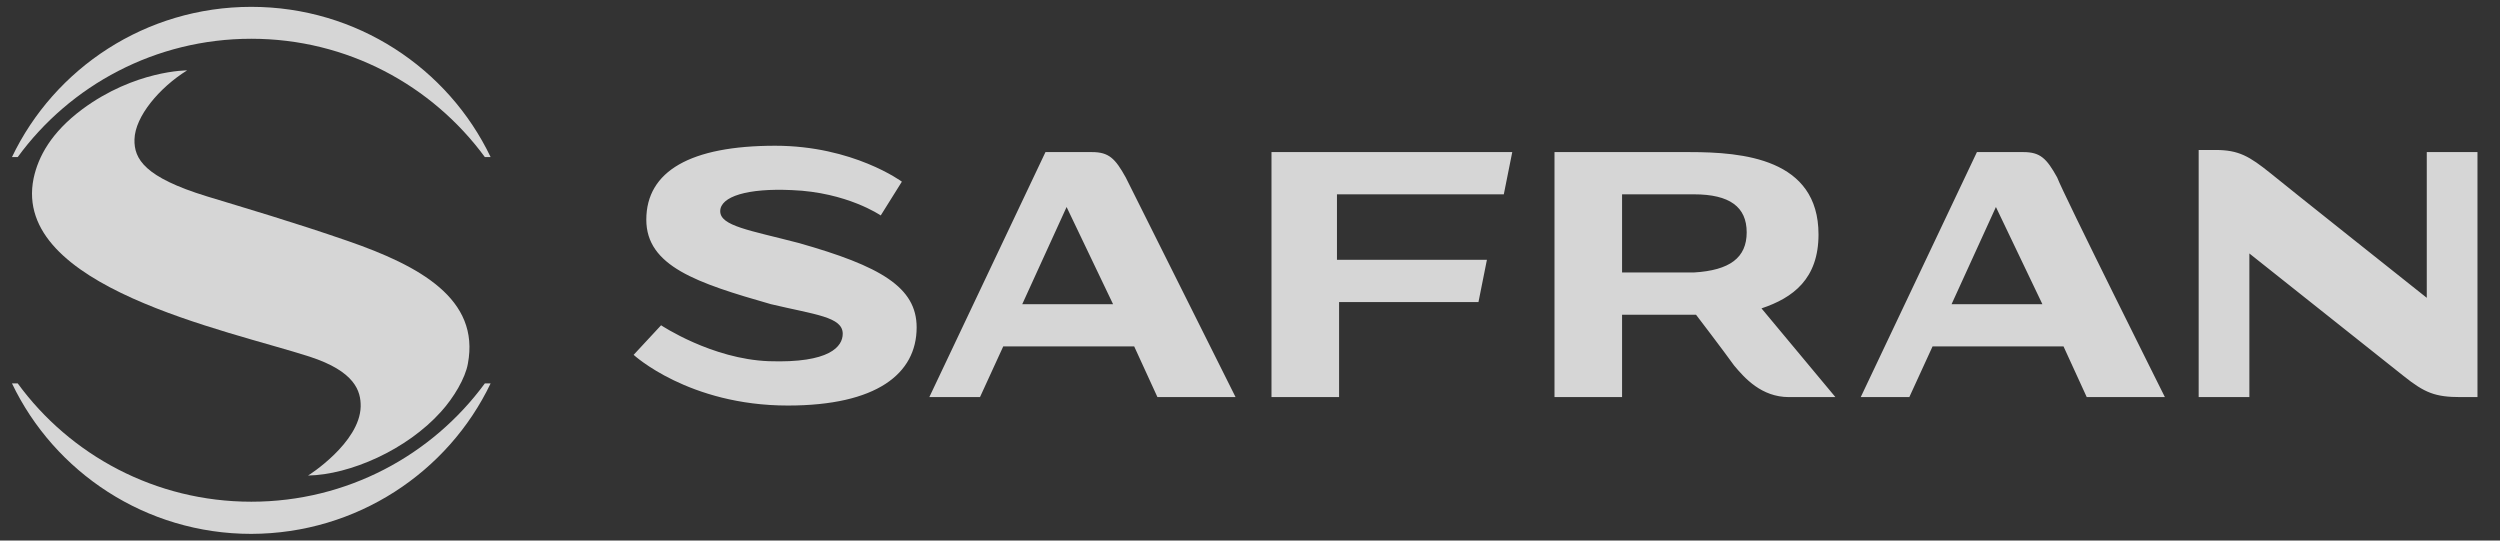 <svg xmlns="http://www.w3.org/2000/svg" width="111" height="24" viewBox="0 0 111 24" fill="none"><rect x="0" y="0" width="111" height="24" fill="#333333" stroke="none"/><g opacity="0.8"><path d="M21.784 17.022H21.528C19.191 20.206 15.417 22.276 11.157 22.276C6.897 22.276 3.111 20.206 0.786 17.022H0.531C2.417 20.969 6.471 23.704 11.157 23.704C15.843 23.692 19.897 20.969 21.784 17.022Z" fill="white"></path><path d="M19.58 18.281C20.152 17.652 20.663 16.78 20.773 16.151C21.321 13.27 18.631 11.805 15.454 10.703C12.97 9.844 10.925 9.25 9.185 8.718C6.422 7.87 5.947 7.059 5.971 6.188C5.996 5.171 7.079 3.888 8.308 3.125C8.308 3.125 5.996 3.113 3.646 4.856C2.271 5.885 1.699 6.95 1.492 7.919C0.506 12.737 10.073 14.649 13.749 15.836C15.758 16.49 16.026 17.361 16.014 18.051C15.977 19.661 13.689 21.114 13.677 21.114C15.539 21.078 18.058 19.976 19.58 18.281Z" fill="white"></path><path d="M21.784 6.975H21.528C19.191 3.791 15.417 1.721 11.157 1.721C6.897 1.721 3.111 3.791 0.786 6.975H0.531C2.417 3.028 6.471 0.304 11.157 0.304C15.843 0.304 19.897 3.028 21.784 6.975Z" fill="white"></path><path d="M59.361 8.628V11.535H66.019L65.644 13.411H59.455V17.631H56.454V6.753H67.144L66.769 8.628H59.361ZM96.121 17.631H92.651L91.62 15.38H85.806L84.774 17.631H82.617L87.775 6.753H89.838C90.588 6.753 90.87 7.034 91.338 7.878C91.62 8.628 96.121 17.631 96.121 17.631ZM90.682 13.505L88.619 9.191L86.65 13.505H90.682ZM54.859 17.631H51.39L50.358 15.38H44.544L43.512 17.631H41.262L46.419 6.753H48.483C49.233 6.753 49.514 7.034 49.983 7.878C50.358 8.628 54.859 17.631 54.859 17.631ZM49.42 13.505L47.357 9.191L45.388 13.505H49.42ZM34.979 18.006C38.917 18.006 40.699 16.599 40.699 14.536C40.699 12.755 39.105 11.817 35.448 10.785C33.291 10.223 31.978 10.035 31.978 9.378C31.978 8.722 33.197 8.347 35.166 8.441C37.605 8.534 39.105 9.566 39.105 9.566L40.043 8.066C40.043 8.066 37.886 6.471 34.416 6.471C30.665 6.471 28.696 7.597 28.696 9.754C28.696 11.817 30.946 12.567 34.228 13.505C36.198 13.973 37.417 14.067 37.417 14.818C37.417 15.38 36.854 16.13 34.135 16.037C31.603 15.943 29.352 14.442 29.352 14.442L28.133 15.755C28.133 15.755 30.571 18.006 34.979 18.006ZM107.749 6.753V13.223C107.749 13.223 101.373 8.159 100.81 7.691C99.872 6.94 99.403 6.659 98.372 6.659H97.621V17.631H99.872V11.254C99.872 11.254 106.249 16.318 106.718 16.693C107.656 17.443 108.125 17.631 109.25 17.631H110V6.753H107.749ZM81.492 17.631H79.429C78.21 17.631 77.46 16.787 76.991 16.224C76.522 15.568 75.303 13.973 75.303 13.973H72.02V17.631H69.02V6.753H75.021C77.366 6.753 80.742 7.034 80.742 10.41C80.742 12.379 79.616 13.223 78.21 13.692L81.492 17.631ZM77.553 10.316C77.553 9.191 76.803 8.628 75.209 8.628H72.02V12.098H75.209C76.803 12.004 77.553 11.442 77.553 10.316Z" fill="white"></path></g></svg>